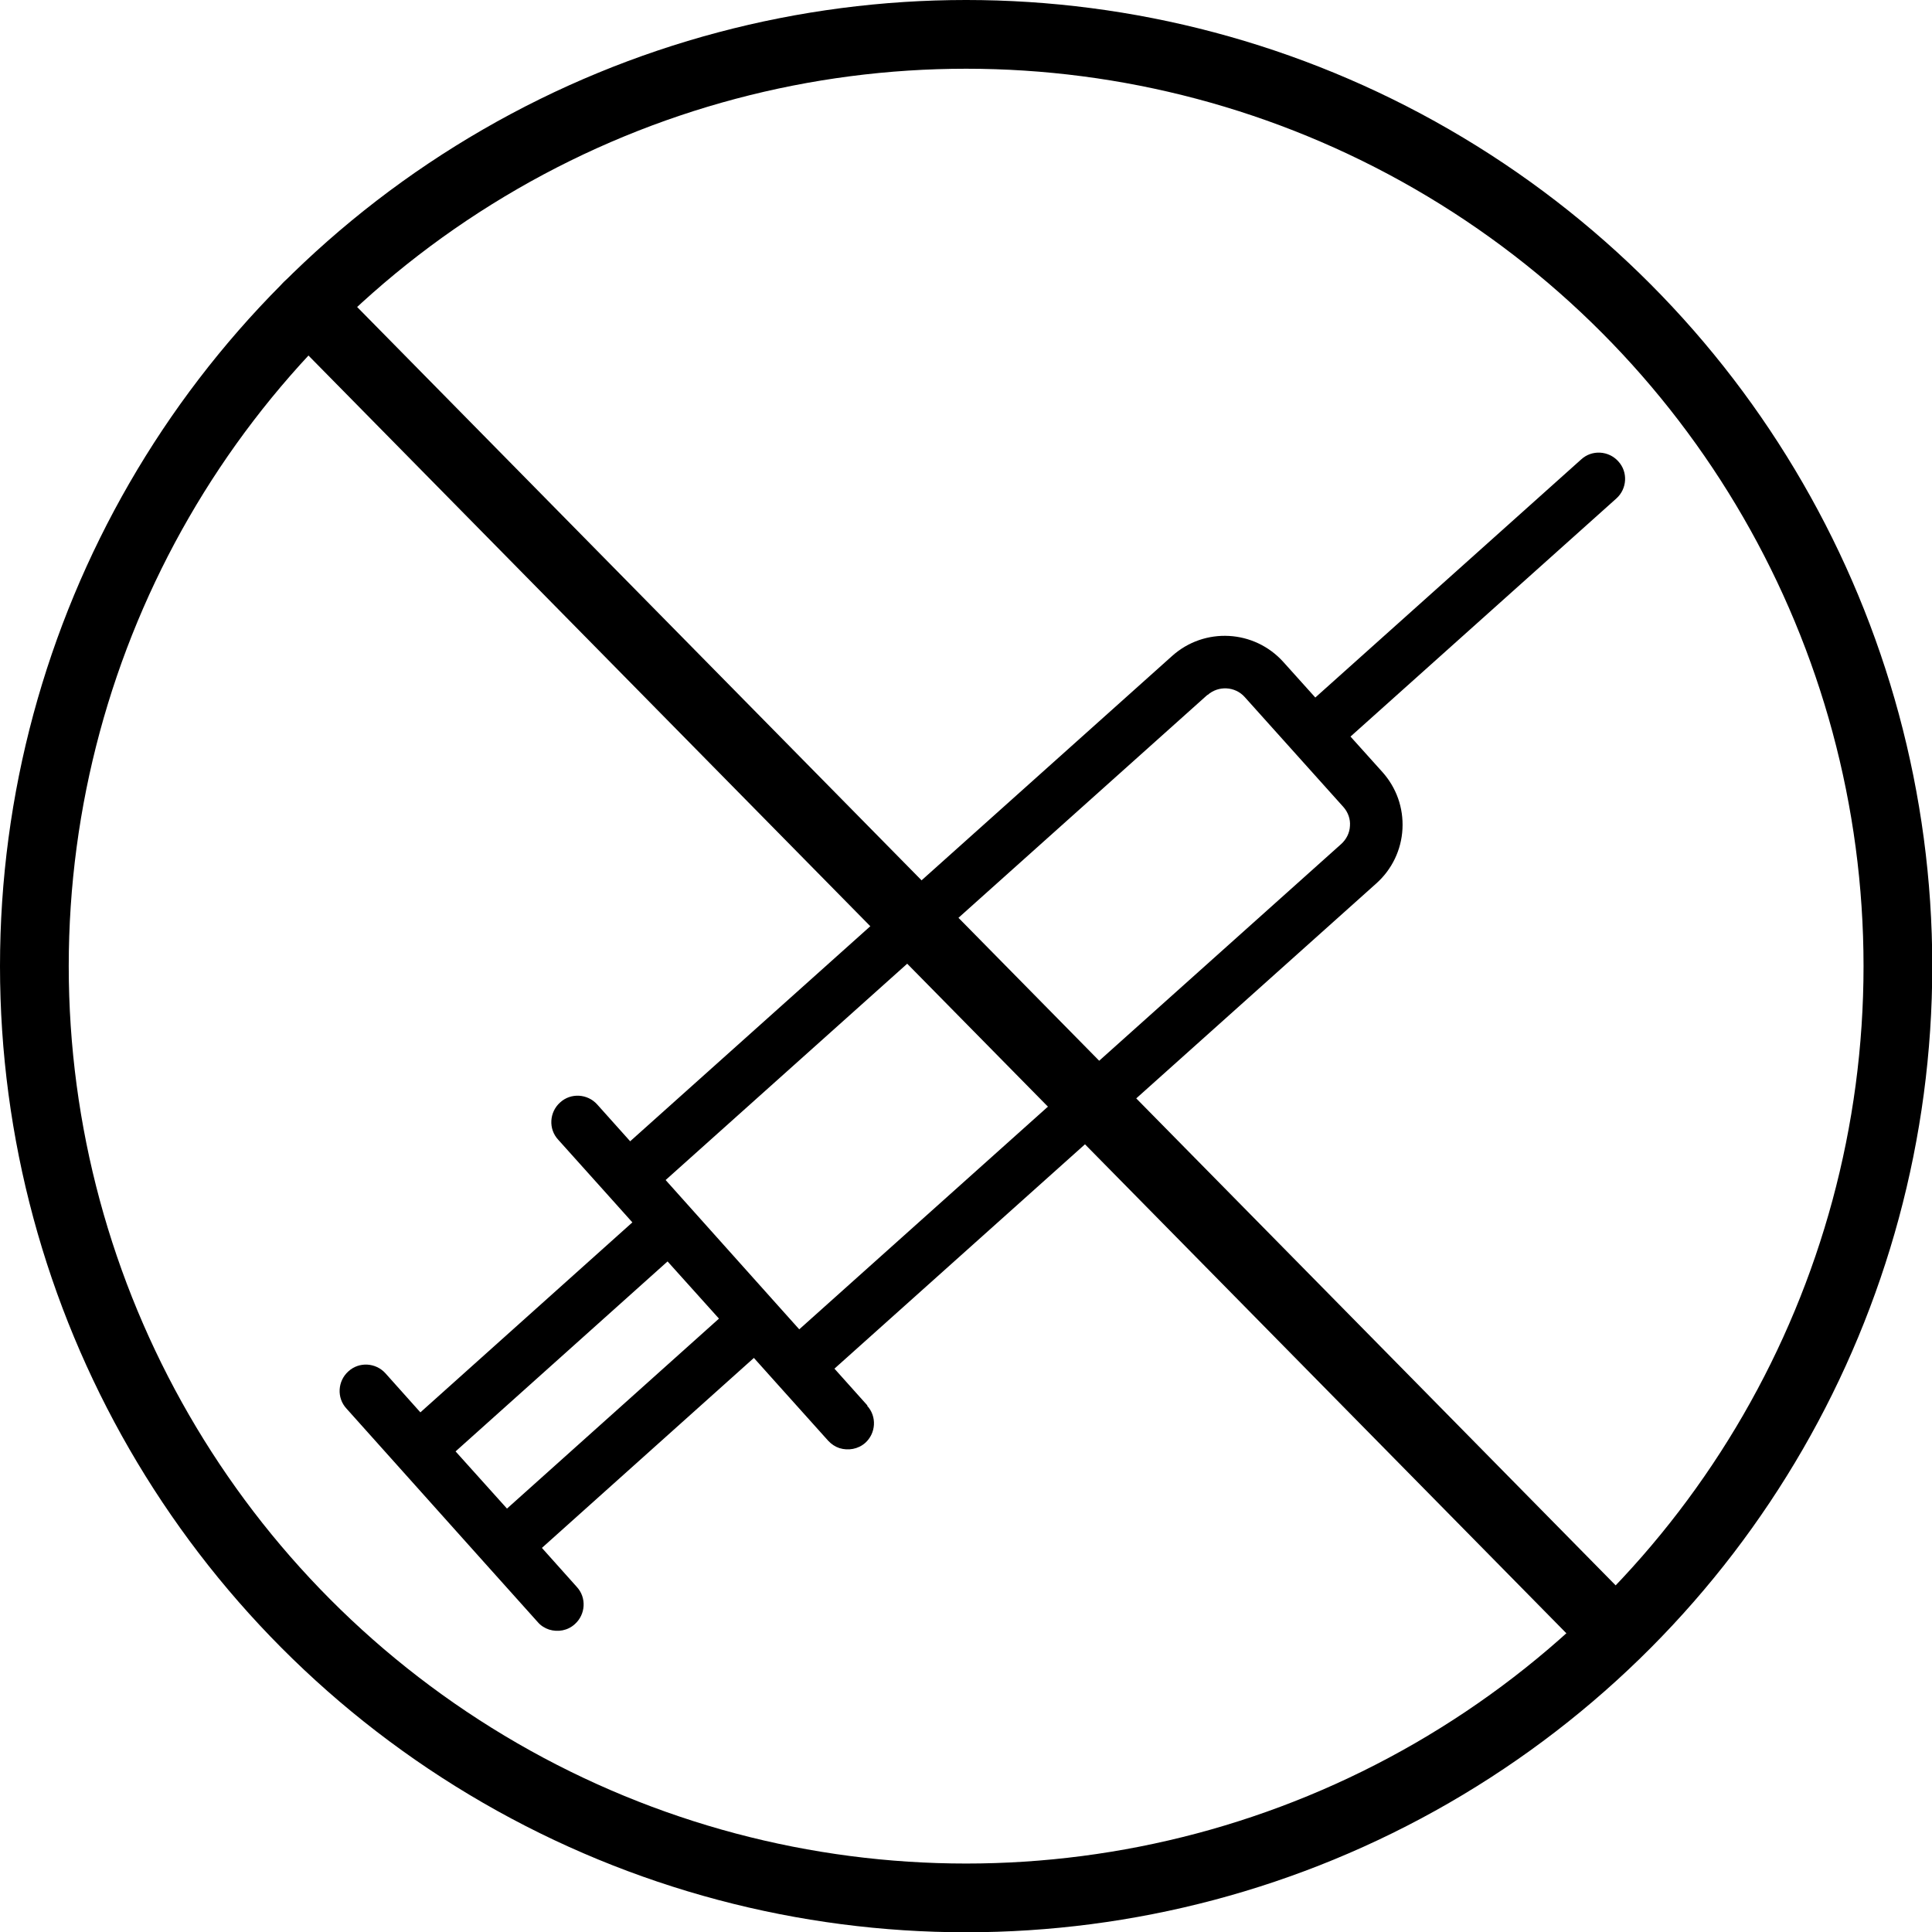 <?xml version="1.0" encoding="UTF-8"?><svg xmlns="http://www.w3.org/2000/svg" id="Layer_26682e321c5ffdc" data-name="Layer 26" viewBox="0 0 70.27 70.27" aria-hidden="true" width="70px" height="70px">
  <defs><linearGradient class="cerosgradient" data-cerosgradient="true" id="CerosGradient_iddf24478df" gradientUnits="userSpaceOnUse" x1="50%" y1="100%" x2="50%" y2="0%"><stop offset="0%" stop-color="#d1d1d1"/><stop offset="100%" stop-color="#d1d1d1"/></linearGradient><linearGradient/>
    <style>
      .cls-1-682e321c5ffdc{
        fill: none;
        stroke: #000;
        stroke-linecap: round;
        stroke-miterlimit: 10;
        stroke-width: 2.5px;
      }
    </style>
  </defs>
  <path d="M31.55,51.12l-1.2-1.34,19.71-17.65c.57-.51.91-1.22.95-1.98.04-.77-.22-1.5-.73-2.07l-1.16-1.29,9.67-8.66c.39-.35.43-.96.07-1.35-.35-.39-.96-.43-1.35-.07l-9.67,8.66-1.16-1.29c-1.06-1.18-2.87-1.28-4.05-.22l-19.71,17.65-1.2-1.34c-.35-.39-.96-.43-1.35-.07-.39.35-.43.96-.07,1.35l1.84,2.05s0,0,0,0c0,0,0,0,0,0l.86.96-7.71,6.91-1.27-1.42c-.35-.39-.96-.43-1.35-.07-.39.35-.43.96-.07,1.35l5.05,5.64s0,0,0,0c0,0,0,0,0,0l1.91,2.13c.11.13.26.22.41.27.32.1.68.04.94-.2.39-.35.43-.96.07-1.35l-1.27-1.42,7.71-6.91.86.96s0,0,0,0c0,0,0,0,0,0l1.84,2.05c.12.13.26.22.41.27.32.1.68.04.94-.19.39-.35.43-.96.07-1.35ZM43.92,25.28c.39-.35,1-.32,1.35.07l3.59,4c.17.19.26.44.24.69-.01.25-.13.49-.32.66l-19.71,17.65-.86-.96s0,0,0,0c0,0,0,0,0,0l-4-4.47,19.71-17.65ZM18.44,54.87l-1.87-2.08,7.71-6.91,1.87,2.08-7.71,6.91Z"/>
  <circle class="cls-1-682e321c5ffdc" cx="35.14" cy="35.14" r="33.89"/>
  <line class="cls-1-682e321c5ffdc" x1="11.21" y1="11.14" x2="58.75" y2="59.43"/>
</svg>